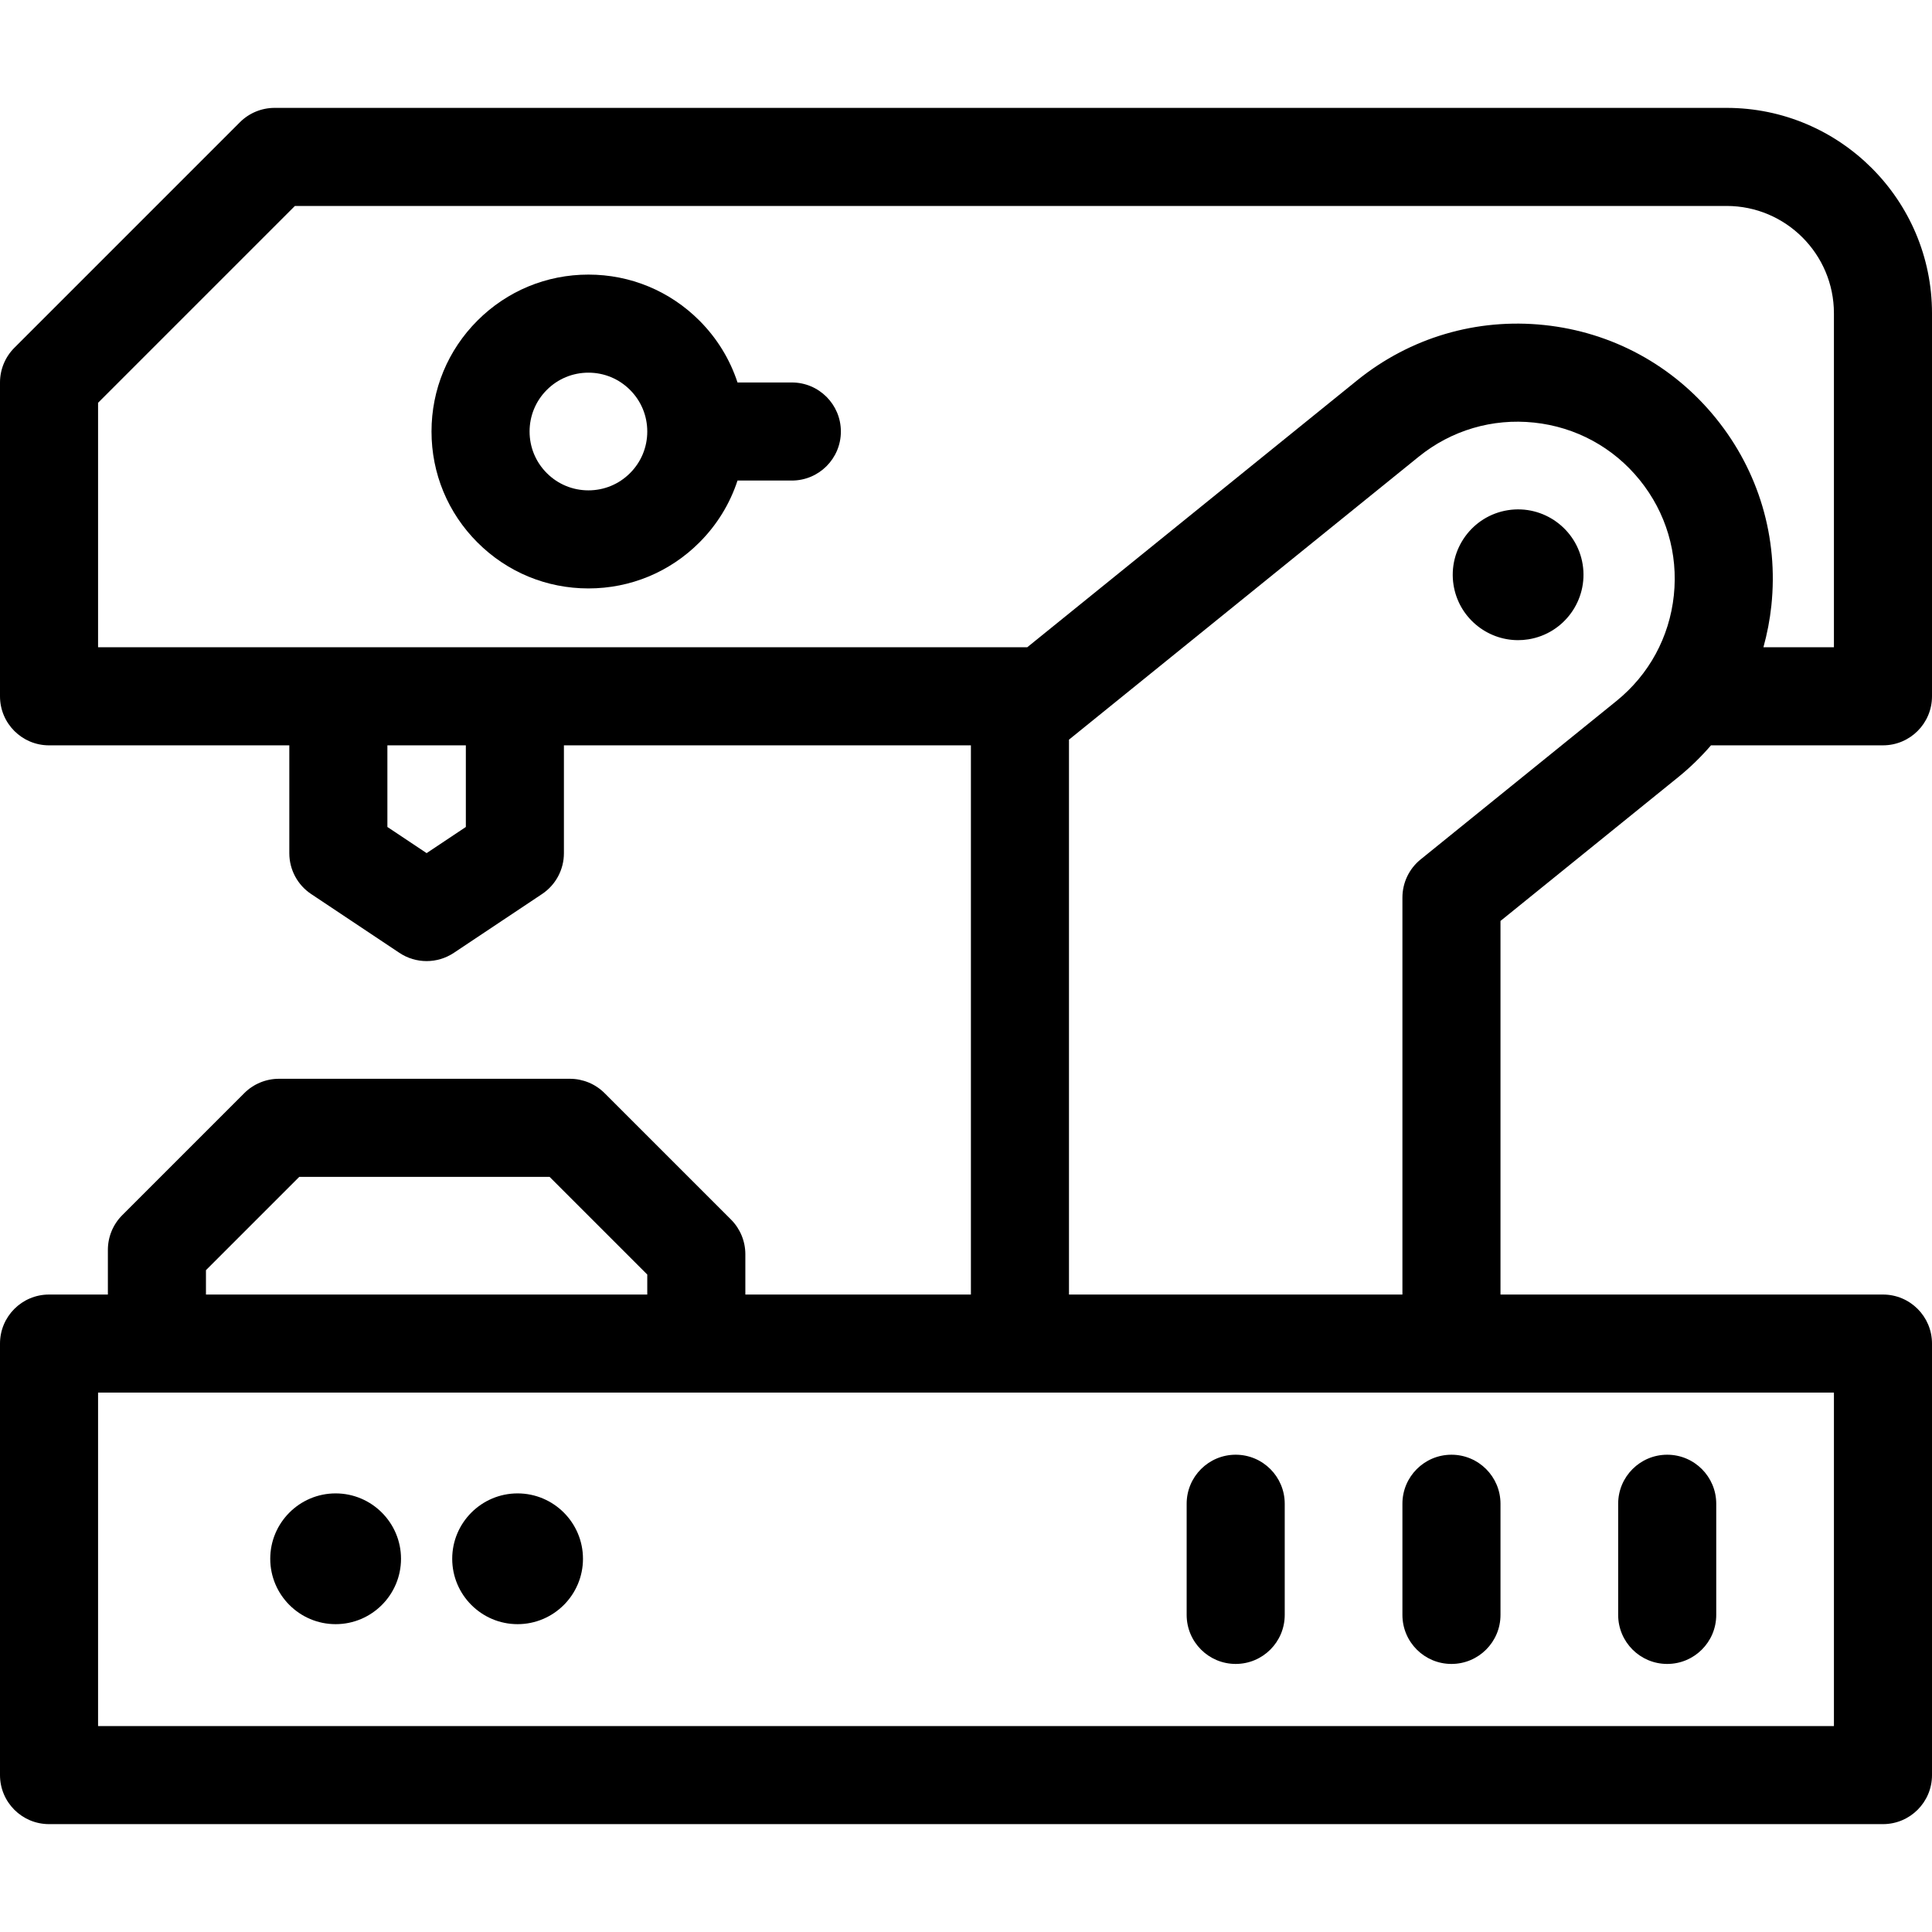 <svg xmlns="http://www.w3.org/2000/svg" xmlns:xlink="http://www.w3.org/1999/xlink" fill="#000000" height="800px" width="800px" id="Capa_1" viewBox="0 0 297 297" xml:space="preserve"><g>	<path d="M257.968,119.486c1.85-1.497,3.534-3.144,5.058-4.908h26.436c4.164,0,7.538-3.374,7.538-7.538V48.159  c0-17.411-14.165-31.575-31.576-31.575H42.213c-1.999,0-3.916,0.794-5.331,2.207L2.207,53.466C0.794,54.881,0,56.798,0,58.797  v48.244c0,4.164,3.374,7.538,7.538,7.538h36.937v16.584c0,2.521,1.259,4.874,3.357,6.272L61.4,146.48  c1.266,0.844,2.724,1.266,4.181,1.266c1.458,0,2.915-0.422,4.181-1.266l13.569-9.046c2.098-1.398,3.357-3.751,3.357-6.272v-16.584  h62.566v84.426h-34.675v-6.198c0-1.999-0.794-3.916-2.207-5.331L92.94,168.045c-1.414-1.413-3.331-2.207-5.331-2.207H42.884  c-1.999,0-3.916,0.794-5.331,2.207l-18.762,18.762c-1.413,1.414-2.207,3.331-2.207,5.331v6.868H7.538  c-4.164,0-7.538,3.374-7.538,7.538v66.335c0,4.164,3.374,7.538,7.538,7.538h281.924c4.164,0,7.538-3.374,7.538-7.538v-66.335  c0-4.164-3.374-7.538-7.538-7.538h-58.797v-57.431L257.968,119.486z M15.076,61.919L45.335,31.66h220.088  c9.099,0,16.5,7.402,16.5,16.499v51.343h-10.838c0.573-2.077,0.99-4.213,1.221-6.399c1.1-10.422-1.925-20.648-8.516-28.795  c-6.592-8.148-15.96-13.241-26.382-14.34c-10.421-1.096-20.647,1.924-28.795,8.515l-50.7,41.019H15.076V61.919z M71.612,127.128  l-6.03,4.02l-6.03-4.02v-12.55h12.061V127.128z M31.66,195.26l14.346-14.346h38.481l15.015,15.015v3.076H31.66V195.26z   M281.924,265.34H15.076v-51.259h266.848V265.34z M164.33,199.005v-85.3l53.768-43.5c5.016-4.06,11.323-5.92,17.728-5.243  c6.417,0.677,12.187,3.813,16.244,8.83c4.06,5.016,5.921,11.313,5.244,17.729c-0.677,6.417-3.813,12.187-8.829,16.244  l-30.099,24.352c-1.77,1.431-2.797,3.585-2.797,5.861v61.028H164.33z"></path>	<path d="M79.568,229.575c-5.542,0-10.051,4.509-10.051,10.051s4.509,10.051,10.051,10.051c5.542,0,10.051-4.509,10.051-10.051  S85.11,229.575,79.568,229.575z"></path>	<path d="M51.595,229.575c-5.542,0-10.051,4.509-10.051,10.051s4.509,10.051,10.051,10.051s10.051-4.509,10.051-10.051  S57.136,229.575,51.595,229.575z"></path>	<path d="M90.457,90.457c6.444,0,12.501-2.509,17.056-7.065c2.718-2.717,4.7-5.97,5.863-9.519h8.351  c4.164,0,7.538-3.374,7.538-7.538c0-4.164-3.374-7.538-7.538-7.538h-8.351c-1.163-3.548-3.145-6.801-5.862-9.518  c-4.556-4.557-10.613-7.066-17.057-7.066c-6.443,0-12.501,2.509-17.056,7.065c0,0,0,0-0.001,0.001  c-4.556,4.555-7.065,10.613-7.065,17.056c0,6.444,2.509,12.501,7.065,17.056C77.956,87.948,84.013,90.457,90.457,90.457z   M84.06,59.939L84.06,59.939c1.709-1.71,3.981-2.65,6.397-2.65s4.688,0.94,6.397,2.65c1.709,1.708,2.649,3.98,2.649,6.396  c0,2.416-0.94,4.688-2.65,6.397c-1.708,1.709-3.98,2.649-6.396,2.649s-4.688-0.94-6.397-2.65c-1.709-1.708-2.649-3.98-2.649-6.396  C81.411,63.92,82.351,61.647,84.06,59.939z"></path>	<path d="M233.369,98.409c0.522,0,1.052-0.041,1.584-0.126c5.473-0.871,9.217-6.031,8.347-11.509  c-0.874-5.469-6.031-9.213-11.504-8.343c-5.473,0.871-9.216,6.031-8.347,11.504C224.235,94.877,228.516,98.409,233.369,98.409z"></path>	<path d="M256.294,255.792c4.164,0,7.538-3.374,7.538-7.538v-17.086c0-4.164-3.374-7.538-7.538-7.538  c-4.164,0-7.538,3.374-7.538,7.538v17.086C248.756,252.417,252.131,255.792,256.294,255.792z"></path>	<path d="M215.589,231.168v17.086c0,4.164,3.374,7.538,7.538,7.538s7.538-3.374,7.538-7.538v-17.086  c0-4.164-3.374-7.538-7.538-7.538S215.589,227.004,215.589,231.168z"></path>	<path d="M189.959,223.629c-4.164,0-7.538,3.374-7.538,7.538v17.086c0,4.164,3.374,7.538,7.538,7.538s7.538-3.374,7.538-7.538  v-17.086C197.497,227.004,194.123,223.629,189.959,223.629z"></path></g></svg>